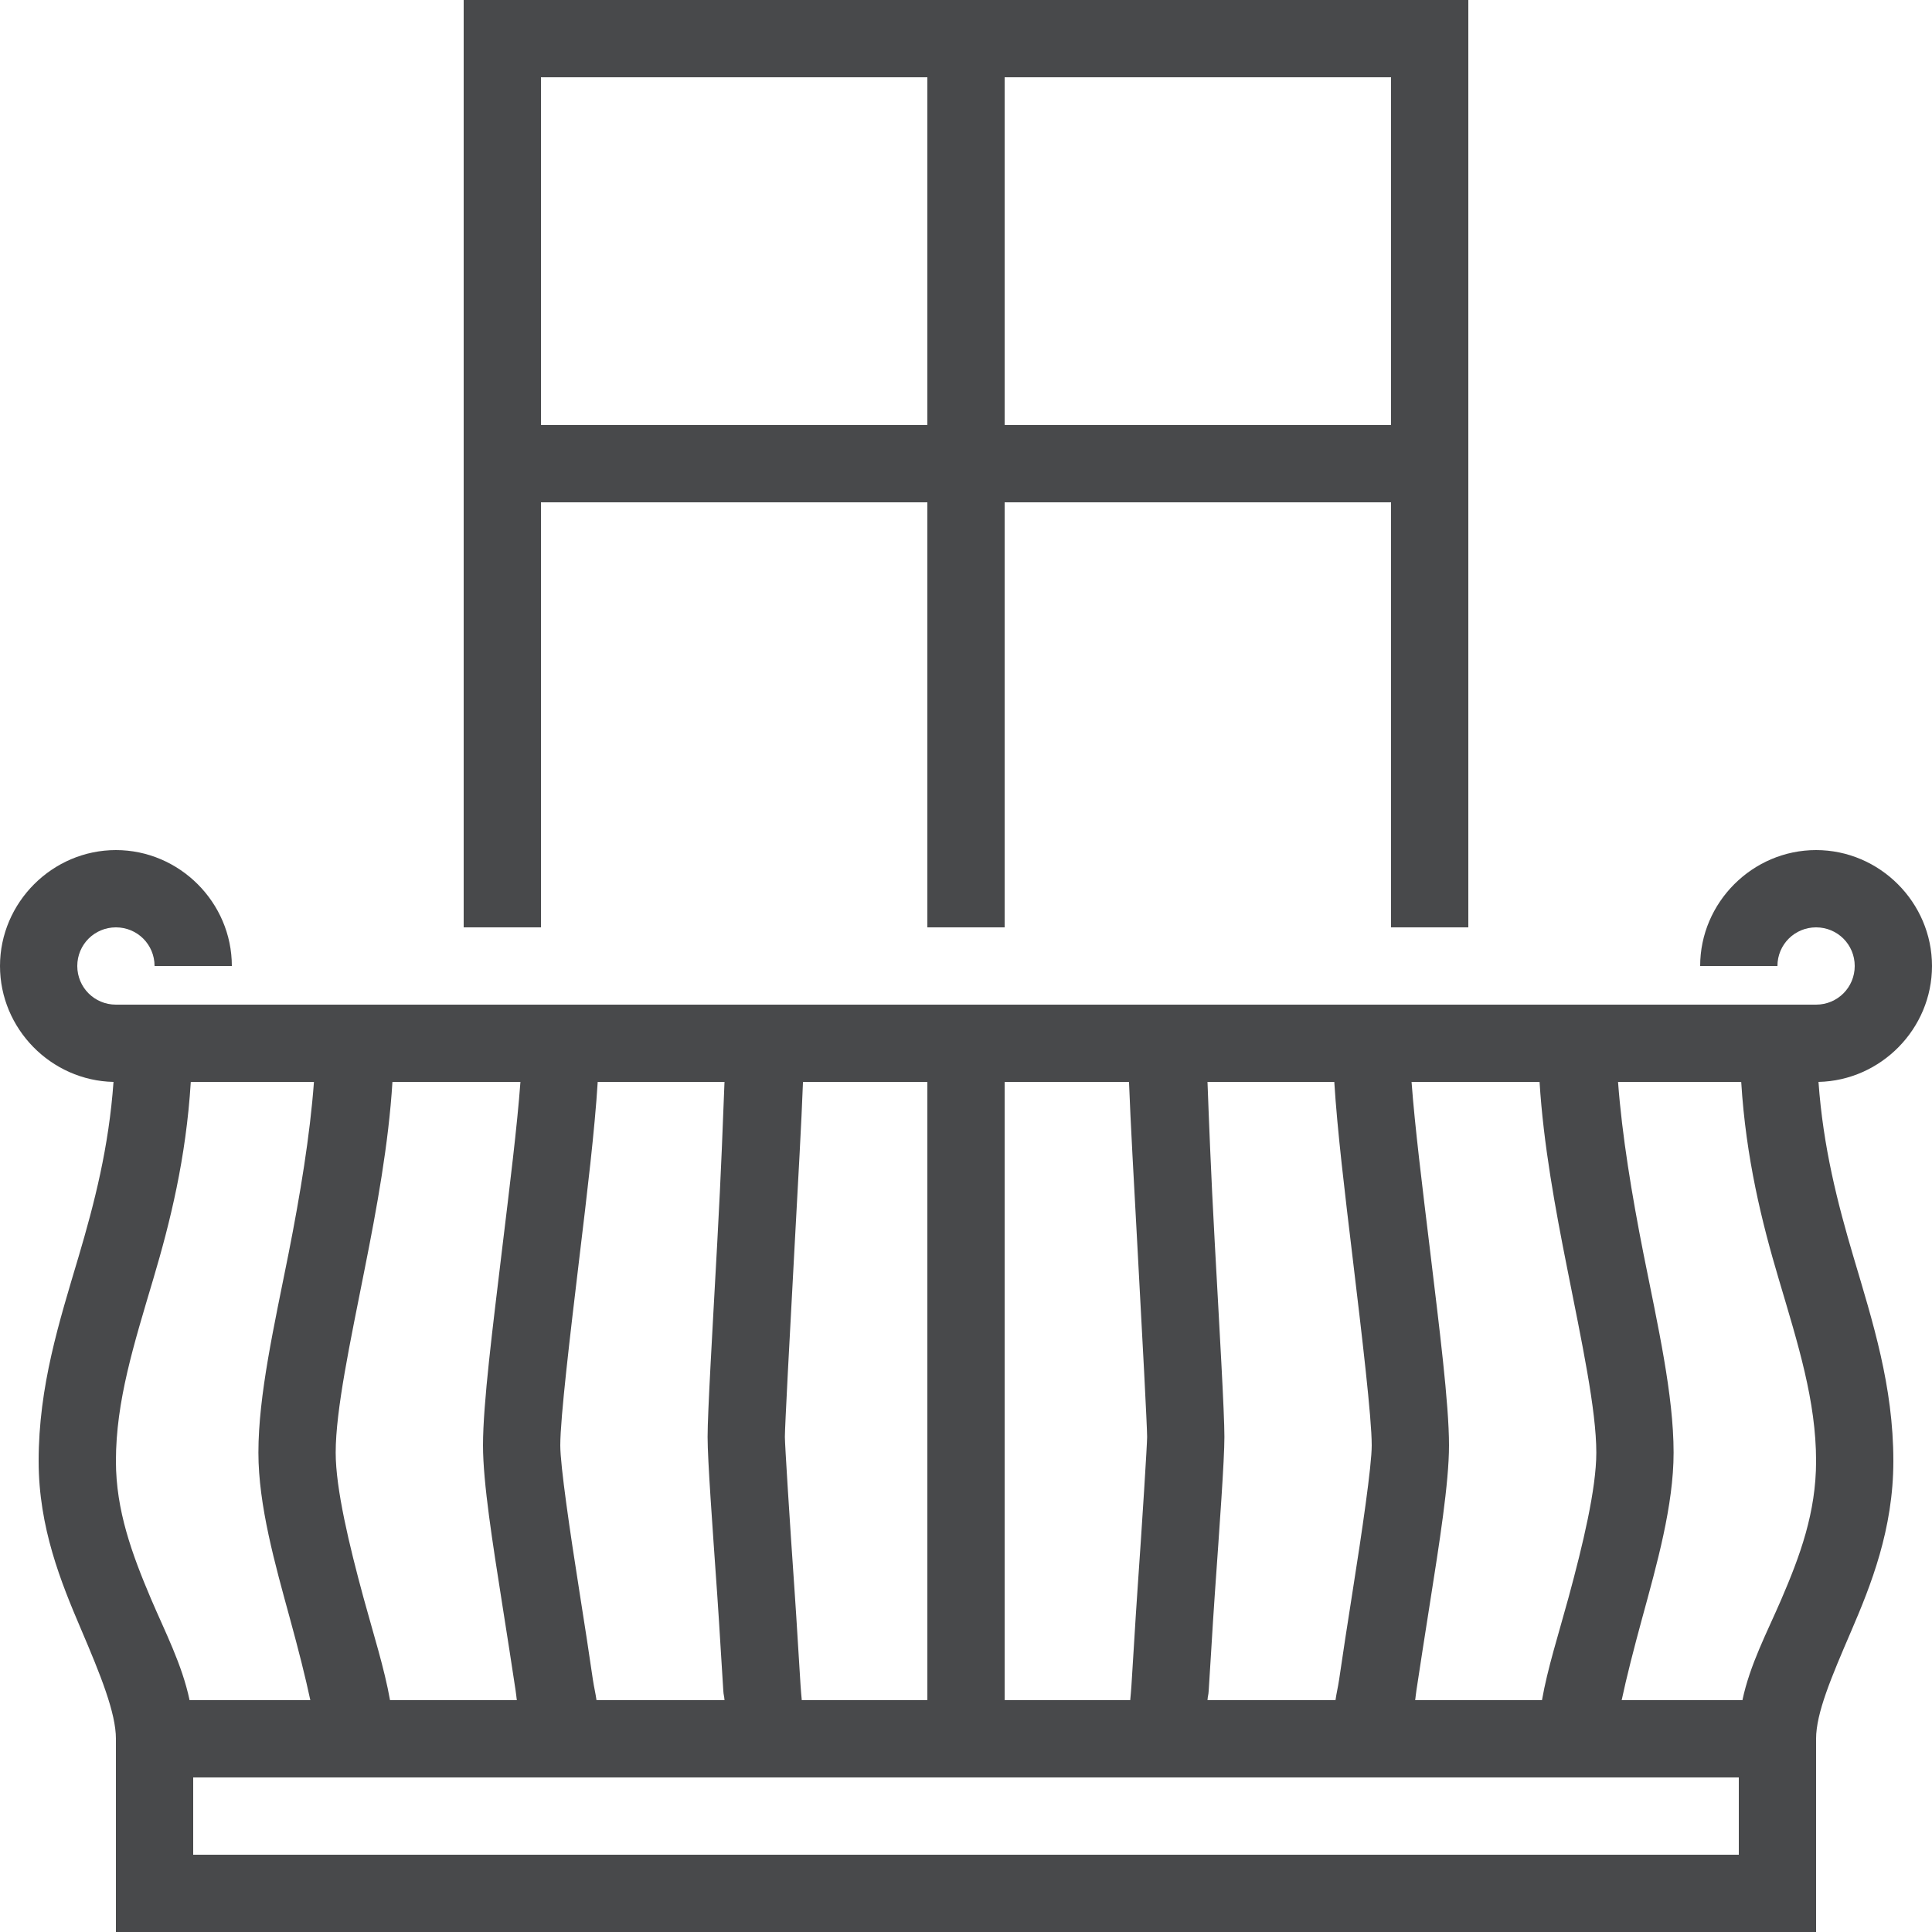 <!-- Generated by IcoMoon.io -->
<svg version="1.1" xmlns="http://www.w3.org/2000/svg" width="32" height="32" viewBox="0 0 32 32">
<title>balcony</title>
<path fill="#48494b" d="M7.68 0v15.36h1.28v-7.040h6.4v7.040h1.28v-7.040h6.4v7.040h1.28v-15.36h-16.64zM8.96 1.28h6.4v5.76h-6.4v-5.76zM16.64 1.28h6.4v5.76h-6.4v-5.76zM1.92 14.080c-1.052 0-1.92 0.867-1.92 1.92 0 1.040 0.845 1.898 1.88 1.92-0.077 1.080-0.315 2.005-0.58 2.9-0.318 1.070-0.66 2.137-0.66 3.38 0 1.102 0.372 2.012 0.7 2.78s0.58 1.393 0.58 1.82v3.2h28.16v-3.2c0-0.427 0.253-1.020 0.58-1.78s0.7-1.69 0.7-2.82c0-1.242-0.343-2.31-0.66-3.38-0.265-0.895-0.503-1.82-0.58-2.9 1.035-0.023 1.88-0.88 1.88-1.92 0-1.053-0.867-1.92-1.92-1.92s-1.92 0.867-1.92 1.92h1.28c0-0.355 0.285-0.64 0.64-0.64s0.64 0.285 0.64 0.64c0 0.355-0.285 0.64-0.64 0.64h-28.16c-0.355 0-0.64-0.285-0.64-0.64s0.285-0.64 0.64-0.64c0.355 0 0.64 0.285 0.64 0.64h1.28c0-1.053-0.868-1.92-1.92-1.92zM3.16 17.92h2.040c-0.065 0.885-0.23 1.878-0.42 2.84-0.24 1.203-0.5 2.345-0.5 3.3 0 0.875 0.277 1.852 0.52 2.74 0.138 0.503 0.26 0.983 0.34 1.36h-2c-0.125-0.593-0.407-1.133-0.64-1.68-0.313-0.738-0.58-1.462-0.58-2.28 0-0.997 0.297-1.93 0.62-3.020 0.277-0.933 0.542-1.995 0.62-3.26zM6.5 17.92h2.12c-0.053 0.727-0.18 1.747-0.3 2.74-0.16 1.335-0.32 2.585-0.32 3.28 0 0.622 0.16 1.622 0.32 2.64 0.080 0.51 0.16 1.017 0.22 1.42 0.012 0.080 0.010 0.085 0.020 0.16h-2.1c-0.093-0.525-0.272-1.085-0.44-1.7-0.237-0.872-0.46-1.802-0.46-2.4 0-0.71 0.24-1.828 0.48-3.040 0.2-1.003 0.397-2.075 0.46-3.1zM9.9 17.92h2.1c-0.023 0.587-0.055 1.48-0.12 2.66-0.080 1.462-0.16 2.813-0.16 3.22 0 0.39 0.080 1.475 0.16 2.62 0.040 0.573 0.070 1.137 0.1 1.58 0.005 0.087 0.015 0.080 0.020 0.16h-2.12c-0.015-0.11-0.040-0.207-0.060-0.34-0.060-0.418-0.14-0.933-0.22-1.44-0.16-1.012-0.32-2.102-0.32-2.44 0-0.457 0.16-1.802 0.32-3.14 0.125-1.040 0.25-2.075 0.3-2.88zM13.3 17.92h2.060v10.24h-2.080c-0.008-0.095-0.012-0.117-0.020-0.24-0.030-0.445-0.060-1.008-0.1-1.58-0.080-1.142-0.16-2.418-0.16-2.54 0-0.17 0.080-1.675 0.16-3.14 0.060-1.11 0.115-2.067 0.14-2.74zM16.64 17.92h2.060c0.025 0.672 0.080 1.63 0.14 2.74 0.080 1.465 0.16 2.97 0.16 3.14 0 0.122-0.080 1.398-0.16 2.54-0.040 0.573-0.070 1.135-0.1 1.58-0.008 0.122-0.012 0.145-0.020 0.24h-2.080v-10.24zM20 17.92h2.1c0.050 0.805 0.175 1.84 0.3 2.88 0.16 1.337 0.32 2.683 0.32 3.14 0 0.337-0.16 1.427-0.32 2.44-0.080 0.508-0.16 1.023-0.22 1.44-0.020 0.133-0.045 0.23-0.060 0.34h-2.12c0.005-0.080 0.015-0.073 0.020-0.16 0.030-0.442 0.060-1.008 0.1-1.58 0.080-1.145 0.16-2.23 0.16-2.62 0-0.407-0.080-1.758-0.16-3.22-0.065-1.18-0.098-2.073-0.12-2.66zM23.38 17.92h2.12c0.063 1.025 0.26 2.098 0.46 3.1 0.24 1.212 0.48 2.33 0.48 3.040 0 0.598-0.223 1.527-0.46 2.4-0.168 0.615-0.348 1.175-0.44 1.7h-2.1c0.010-0.075 0.008-0.080 0.020-0.16 0.060-0.402 0.14-0.91 0.22-1.42 0.16-1.017 0.32-2.017 0.32-2.64 0-0.695-0.16-1.945-0.32-3.28-0.12-0.992-0.247-2.012-0.3-2.74zM26.8 17.92h2.040c0.078 1.265 0.343 2.328 0.62 3.26 0.323 1.090 0.62 2.023 0.62 3.020 0 0.855-0.267 1.573-0.58 2.3-0.233 0.54-0.515 1.070-0.64 1.66h-2c0.080-0.378 0.203-0.858 0.34-1.36 0.242-0.887 0.52-1.865 0.52-2.74 0-0.955-0.26-2.098-0.5-3.3-0.19-0.962-0.355-1.955-0.42-2.84zM3.2 29.44h25.6v1.28h-25.6v-1.28z"></path>
</svg>
